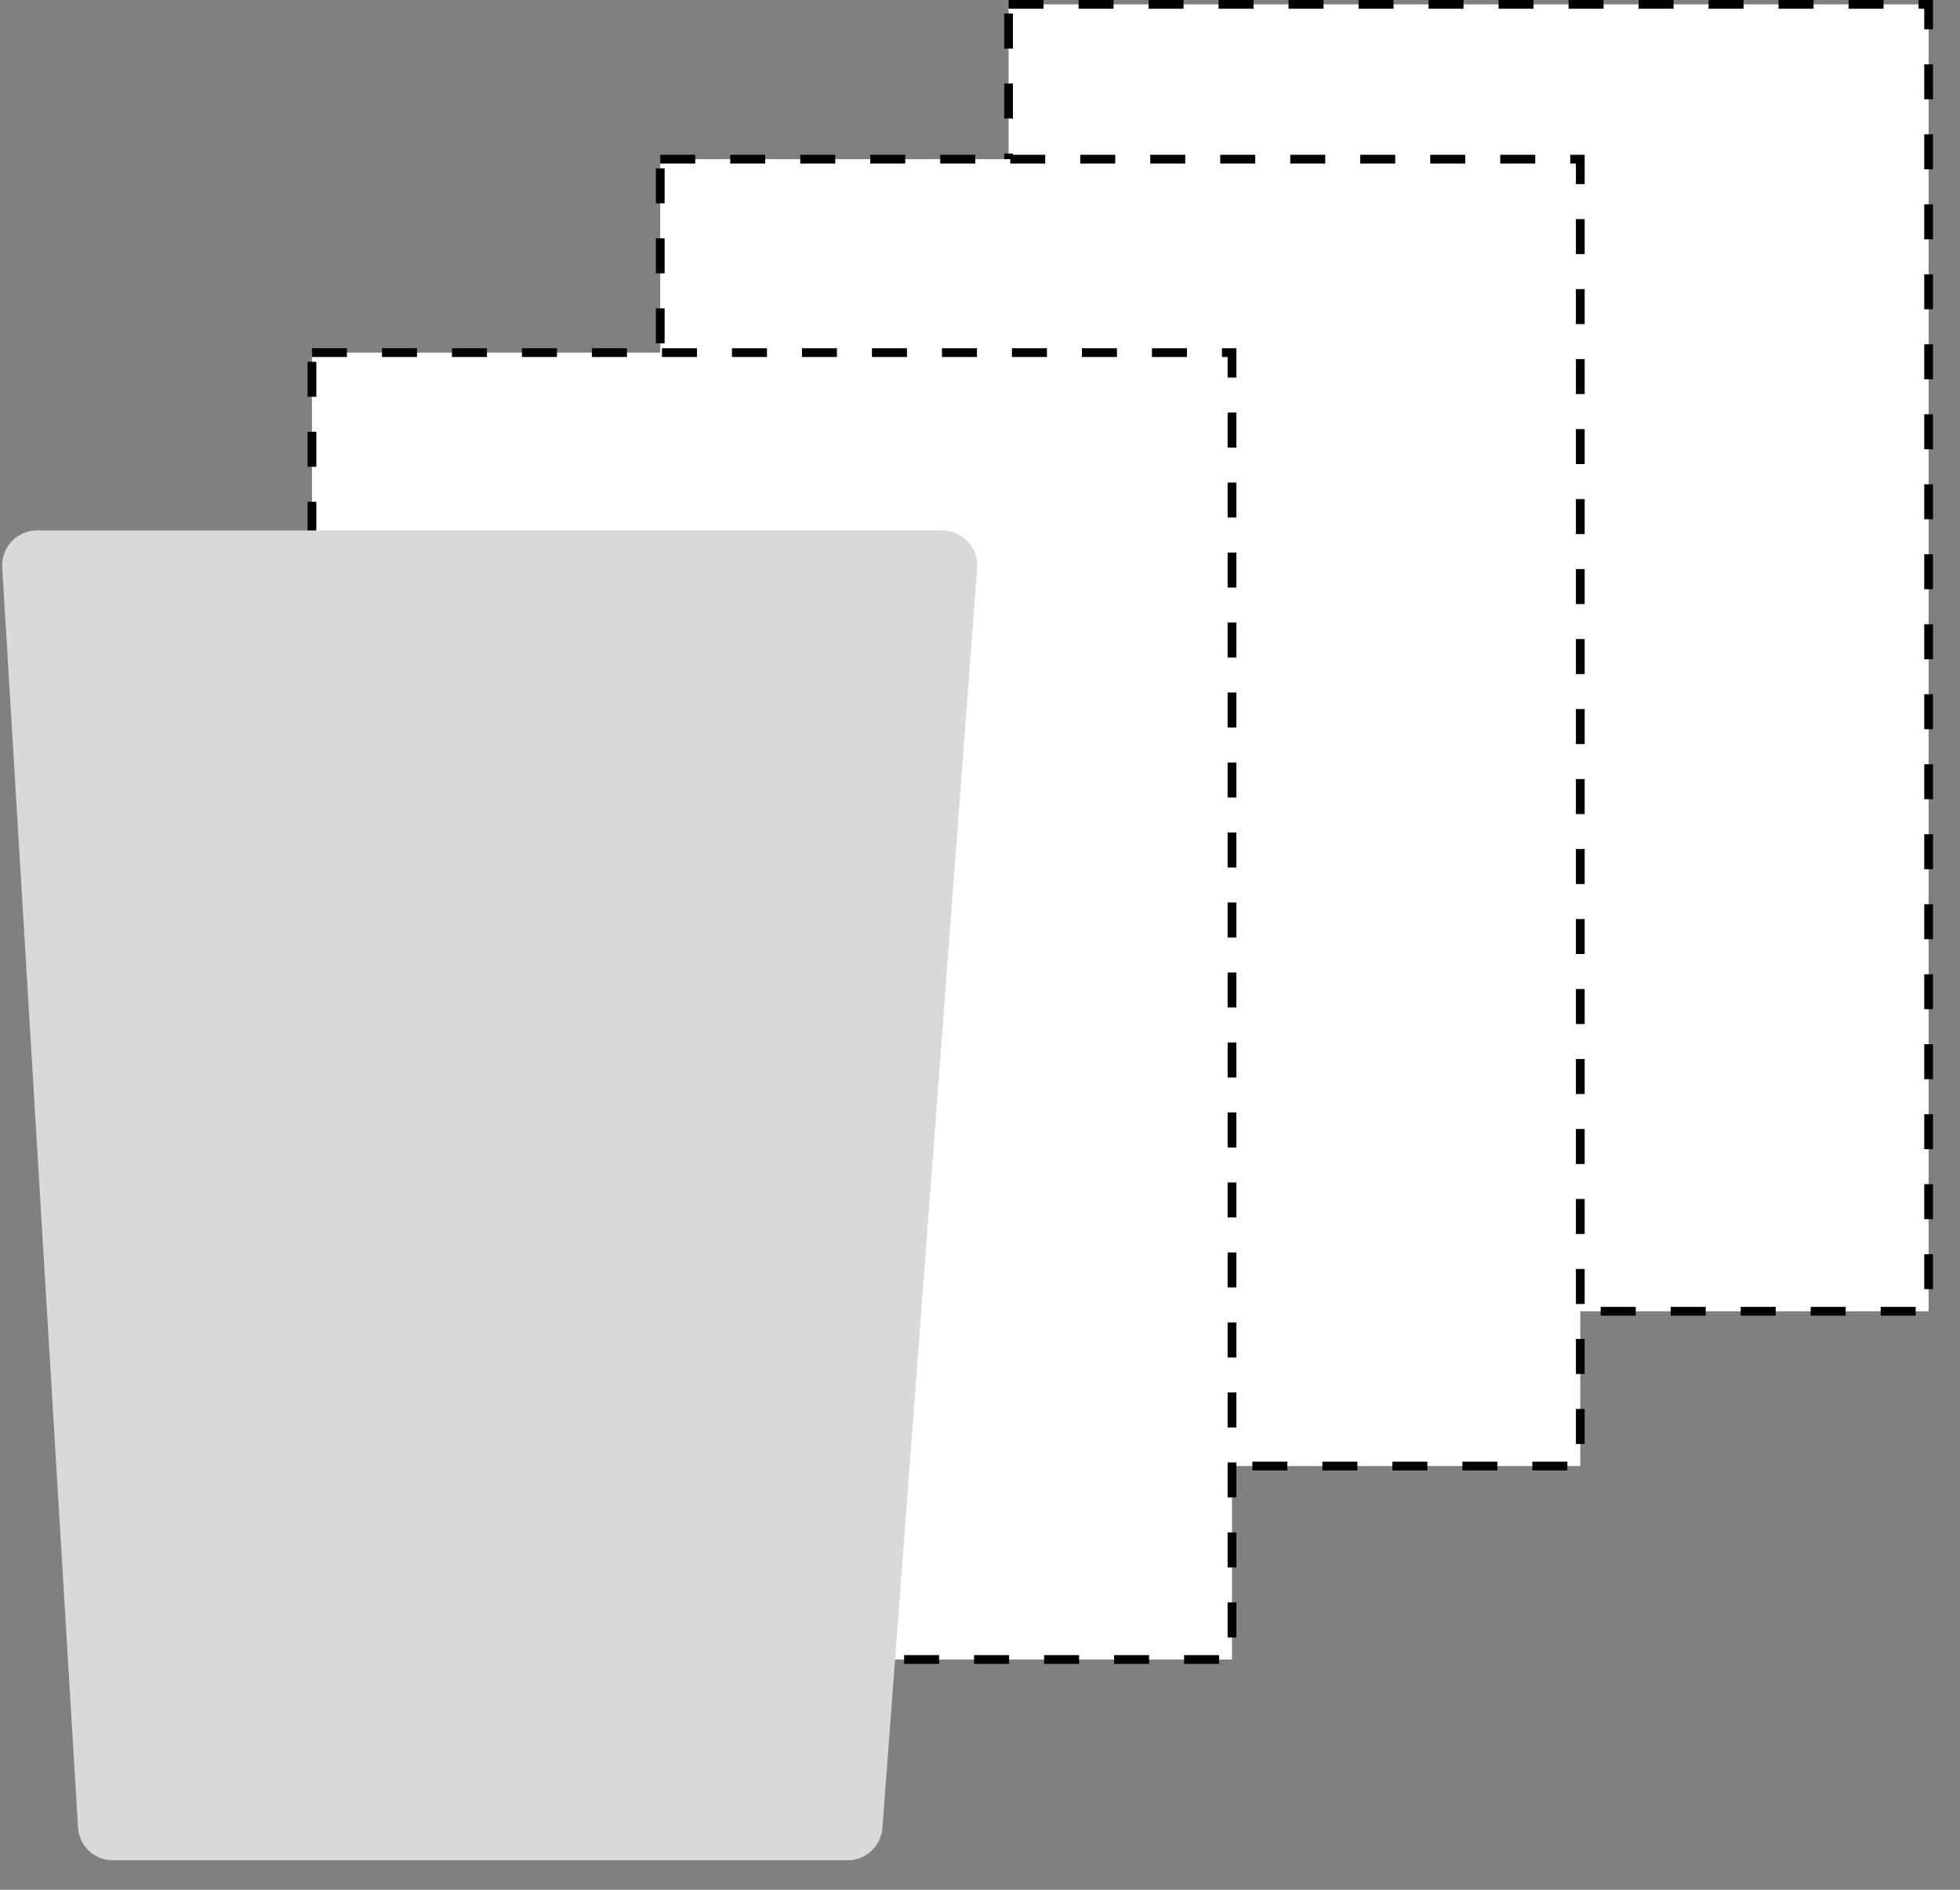 <svg xmlns="http://www.w3.org/2000/svg" width="56" height="54" fill="none"><rect width="100%" height="100%" fill="#808080" stroke="none"/><path fill="#fff" stroke="#000" stroke-dasharray="1 1" stroke-width=".25" d="M28.816.125h26.287v37.344H28.816z"/><path fill="#fff" stroke="#000" stroke-dasharray="1 1" stroke-width=".25" d="M18.864 4.548h26.287v37.344H18.864z"/><path fill="#fff" stroke="#000" stroke-dasharray="1 1" stroke-width=".25" d="M8.913 10.076H35.2V47.42H8.913z"/><path fill="#D9D9D9" d="M26.922 15.157H1.062a1 1 0 0 0-.998 1.06l2.165 36c.032.528.463.94.992.94h20.998a.997.997 0 0 0 .993-.925l2.707-36a1 1 0 0 0-.997-1.075"/></svg>